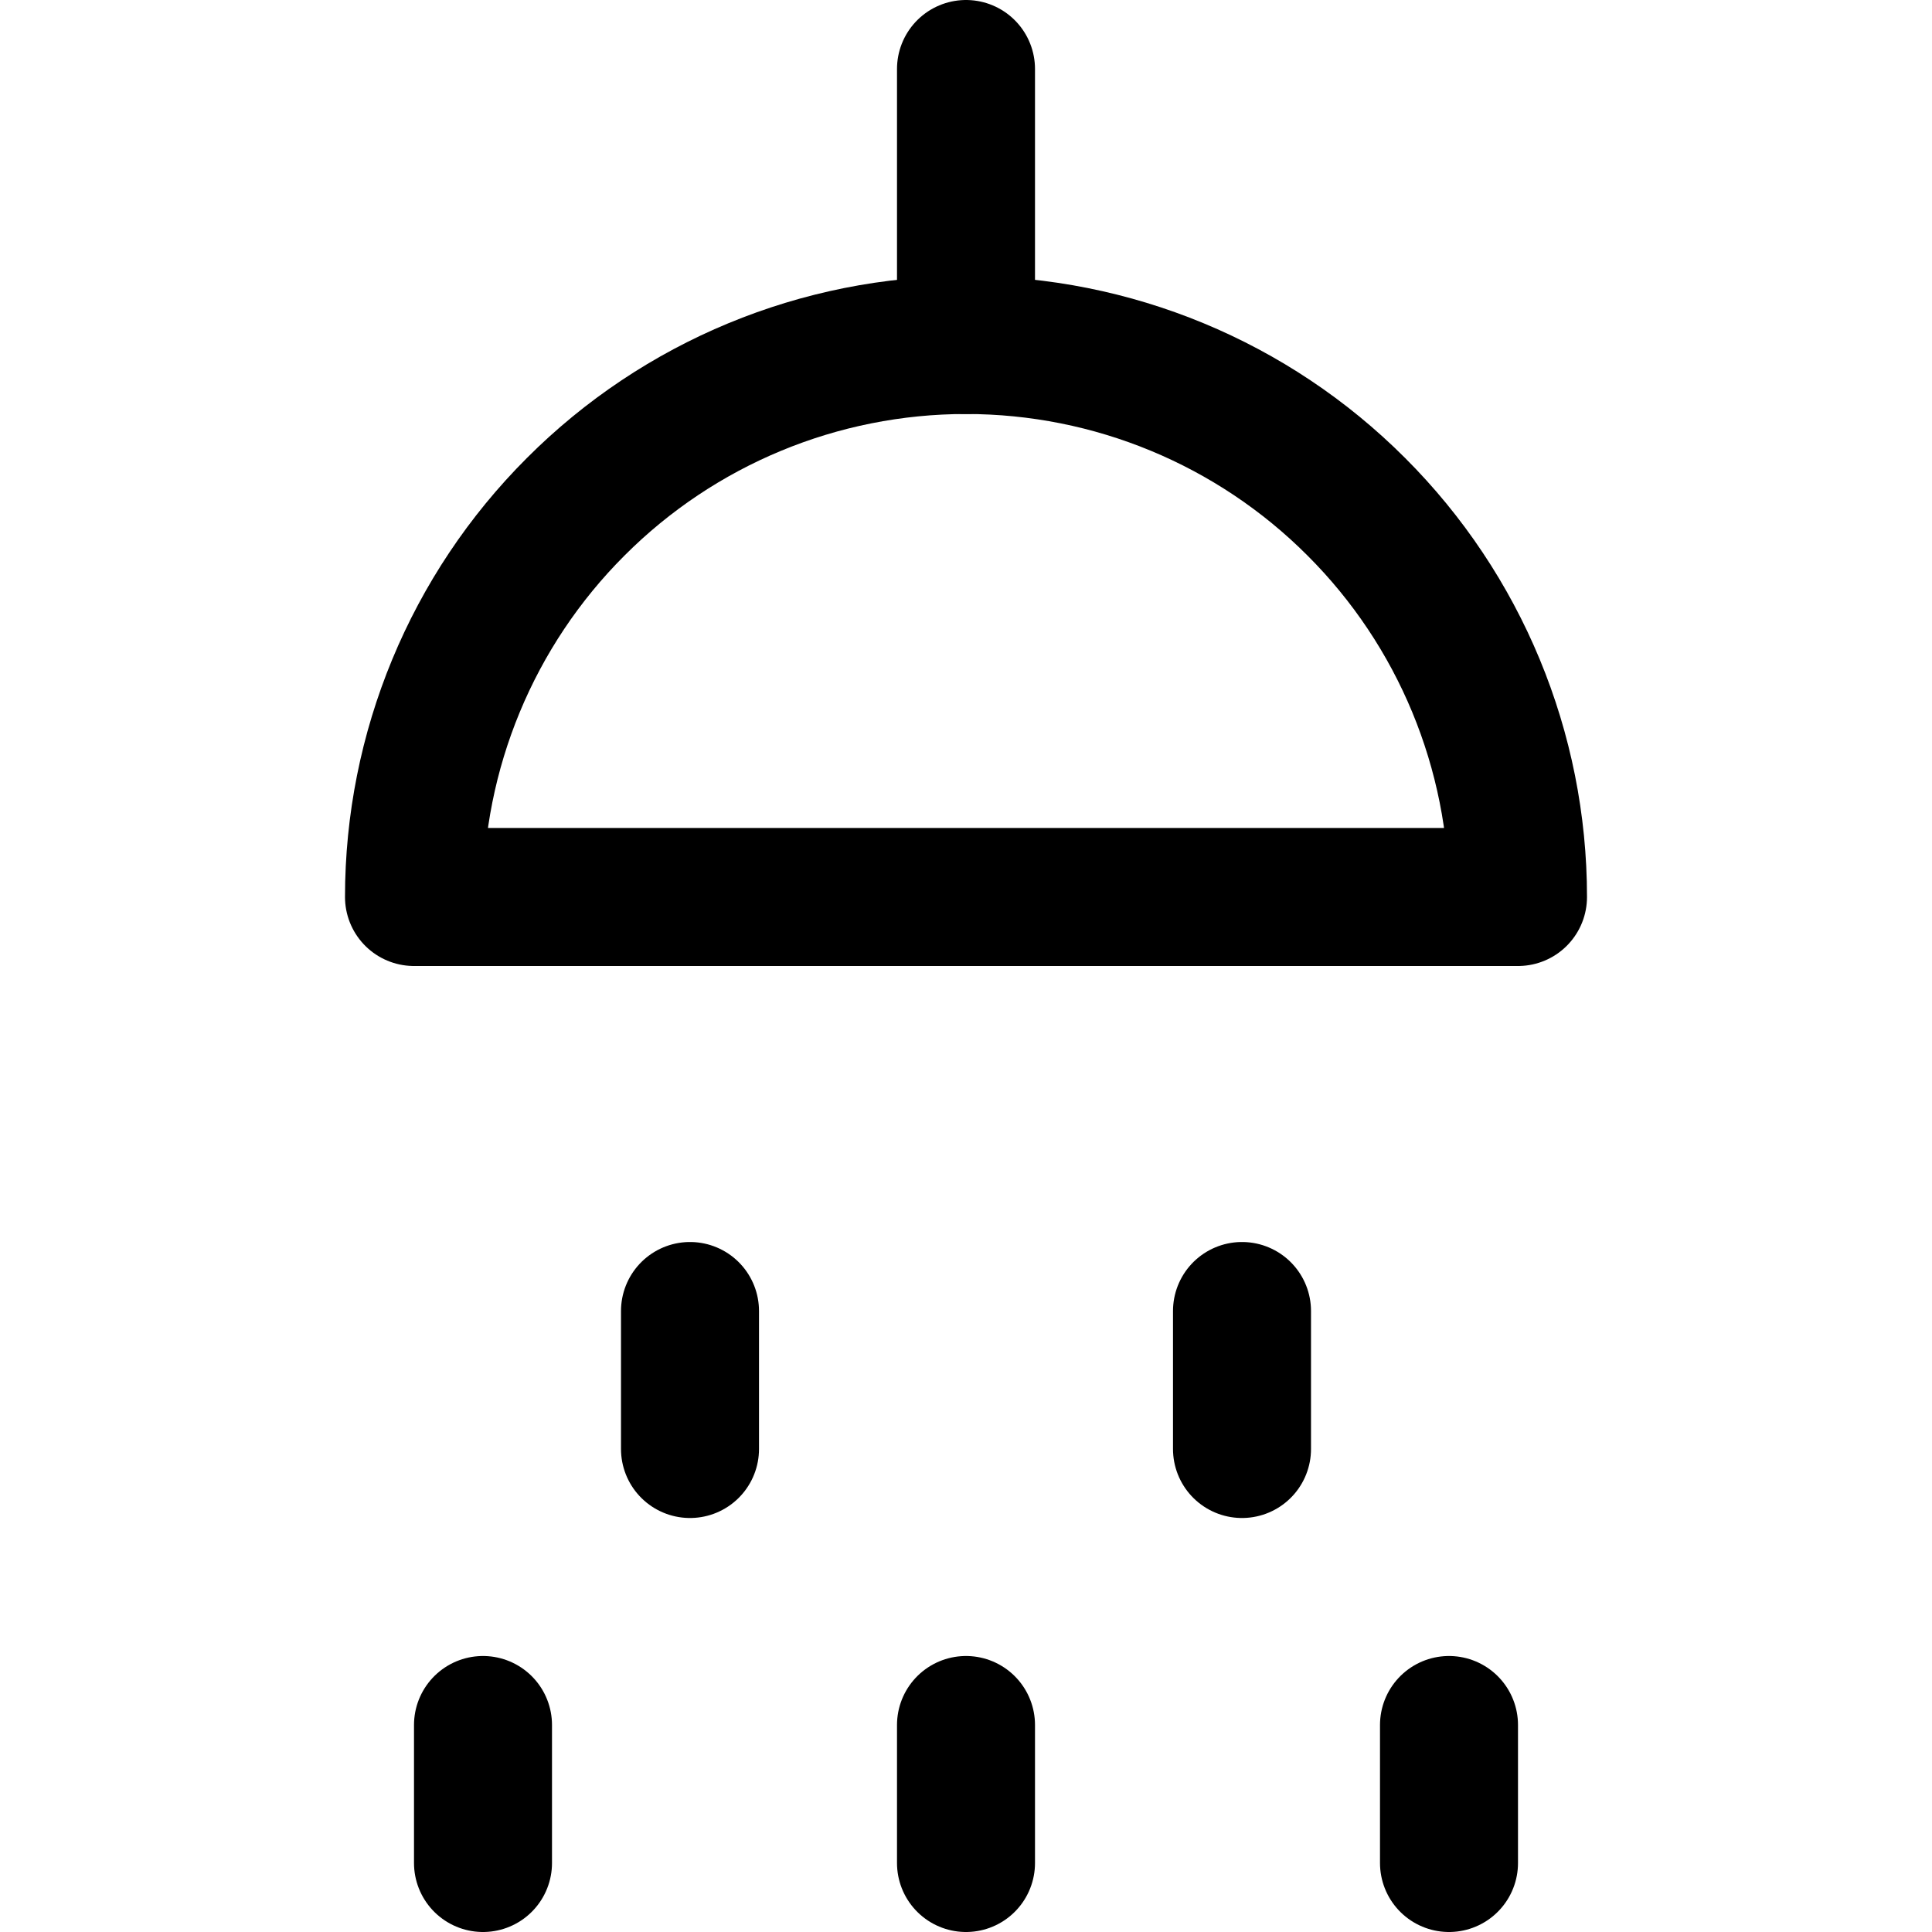 <svg xmlns="http://www.w3.org/2000/svg" fill="none" viewBox="0 0 14 14" id="Hotel-Shower-Head--Streamline-Core"><desc>Hotel Shower Head Streamline Icon: https://streamlinehq.com</desc><g id="hotel-shower-head--bathe-bath-bathroom-shower-water-head-hotel"><path id="Vector" stroke="#000000" stroke-linecap="round" stroke-linejoin="round" d="M3 6.5c0 -1.061 0.421 -2.078 1.172 -2.828C4.922 2.921 5.939 2.5 7 2.5s2.078 0.421 2.828 1.172C10.579 4.422 11 5.439 11 6.5H3Z" stroke-width="1"></path><path id="Vector_2" stroke="#000000" stroke-linecap="round" stroke-linejoin="round" d="M5 9.5v1" stroke-width="1"></path><path id="Vector_3" stroke="#000000" stroke-linecap="round" stroke-linejoin="round" d="M3.5 12.5v1" stroke-width="1"></path><path id="Vector_4" stroke="#000000" stroke-linecap="round" stroke-linejoin="round" d="M7 12.5v1" stroke-width="1"></path><path id="Vector_5" stroke="#000000" stroke-linecap="round" stroke-linejoin="round" d="M10.5 12.5v1" stroke-width="1"></path><path id="Vector_6" stroke="#000000" stroke-linecap="round" stroke-linejoin="round" d="M9 9.5v1" stroke-width="1"></path><path id="Vector_7" stroke="#000000" stroke-linecap="round" stroke-linejoin="round" d="M7 2.5v-2" stroke-width="1"></path></g></svg>